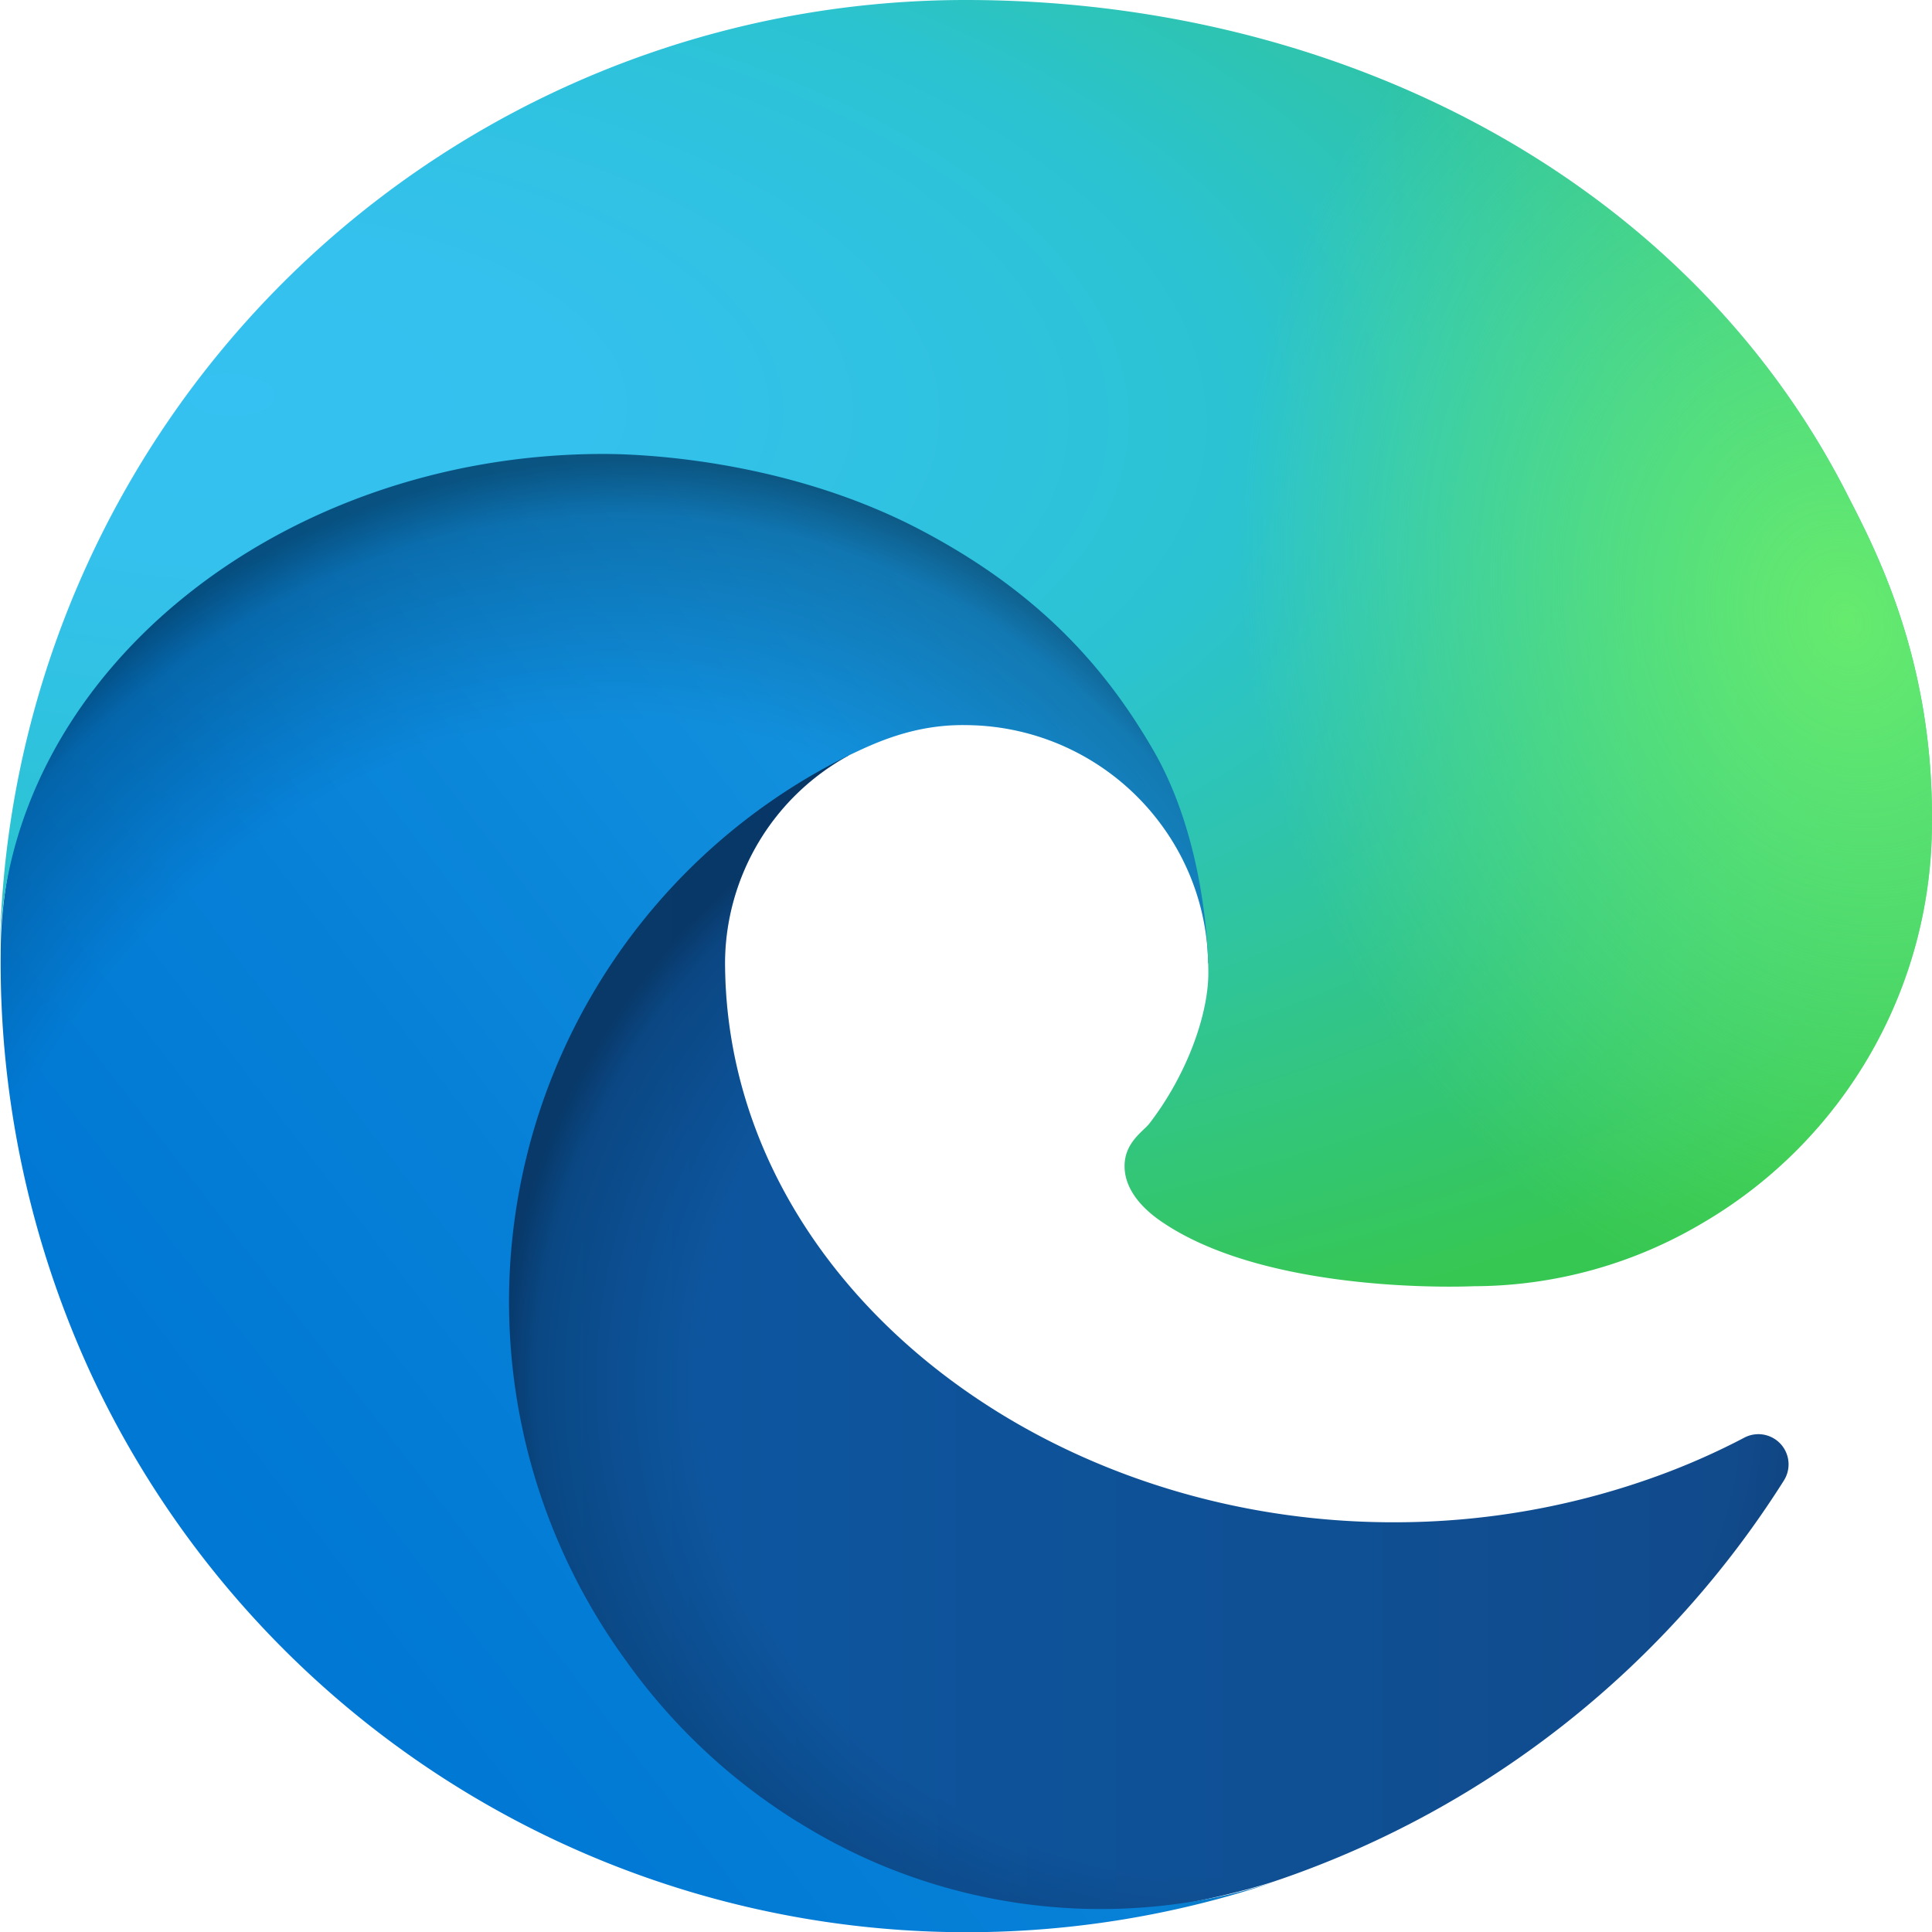 <svg xmlns="http://www.w3.org/2000/svg" width="256" height="256"><defs/><defs><radialGradient id="b" cx="161.83" cy="68.91" r="95.38" gradientTransform="matrix(1 0 0 -.95 0 248.84)" gradientUnits="userSpaceOnUse"><stop offset=".72" stop-opacity="0"/><stop offset=".95" stop-opacity=".53"/><stop offset="1"/></radialGradient><radialGradient id="d" cx="-340.29" cy="62.99" r="143.24" gradientTransform="matrix(.15 -.99 -.8 -.12 176.64 -125.4)" gradientUnits="userSpaceOnUse"><stop offset=".76" stop-opacity="0"/><stop offset=".95" stop-opacity=".5"/><stop offset="1"/></radialGradient><radialGradient id="e" cx="113.37" cy="570.21" r="202.43" gradientTransform="matrix(-.04 1 2.13 .08 -1179.54 -106.69)" gradientUnits="userSpaceOnUse"><stop offset="0" stop-color="#35c1f1"/><stop offset=".11" stop-color="#34c1ed"/><stop offset=".23" stop-color="#2fc2df"/><stop offset=".31" stop-color="#2bc3d2"/><stop offset=".67" stop-color="#36c752"/></radialGradient><radialGradient id="f" cx="376.52" cy="567.97" r="97.34" gradientTransform="matrix(.28 .96 .78 -.23 -303.76 -148.5)" gradientUnits="userSpaceOnUse"><stop offset="0" stop-color="#66eb6e"/><stop offset="1" stop-color="#66eb6e" stop-opacity="0"/></radialGradient><linearGradient id="a" x1="0" x2="1" y1=".5" y2=".5"><stop offset="0" stop-color="#0c59a4"/><stop offset="1" stop-color="#114a8b"/></linearGradient><linearGradient id="c" x1=".91" x2=".24" y1=".25" y2=".83"><stop offset="0" stop-color="#1b9de2"/><stop offset=".16" stop-color="#1595df"/><stop offset=".67" stop-color="#0680d7"/><stop offset="1" stop-color="#0078d4"/></linearGradient></defs><g class="layer"><path fill="url(#a)" d="M231.05 190.54a93.73 93.73 0 01-10.54 4.71 101.87 101.87 0 01-35.9 6.46c-47.32 0-88.54-32.55-88.54-74.32a31.48 31.48 0 0116.43-27.31c-42.8 1.8-53.8 46.4-53.8 72.53 0 73.88 68.09 81.37 82.76 81.37 7.91 0 19.84-2.3 27-4.56l1.31-.44a128.34 128.34 0 0066.6-52.8 4 4 0 00-5.32-5.64z"/><path fill="url(#b)" d="M231.05 190.54a93.73 93.73 0 01-10.54 4.71 101.87 101.87 0 01-35.9 6.46c-47.32 0-88.54-32.55-88.54-74.32a31.48 31.48 0 0116.43-27.31c-42.8 1.8-53.8 46.4-53.8 72.53 0 73.88 68.09 81.37 82.76 81.37 7.91 0 19.84-2.3 27-4.56l1.31-.44a128.34 128.34 0 0066.6-52.8 4 4 0 00-5.32-5.64z" opacity=".35"/><path fill="url(#c)" d="M105.71 241.42a79.2 79.2 0 01-22.74-21.34 80.72 80.72 0 0129.53-120c3.12-1.47 8.45-4.13 15.54-4a32.35 32.35 0 0125.69 13 31.88 31.88 0 016.36 18.66c0-.21 24.46-79.6-80-79.6-43.9 0-80 41.66-80 78.21a130.15 130.15 0 0012.11 56 128 128 0 00156.38 67.11 75.55 75.55 0 01-62.78-8l-.09-.04z"/><path fill="url(#d)" d="M105.71 241.42a79.2 79.2 0 01-22.74-21.34 80.72 80.72 0 0129.53-120c3.12-1.47 8.45-4.13 15.54-4a32.35 32.35 0 0125.69 13 31.88 31.88 0 016.36 18.66c0-.21 24.46-79.6-80-79.6-43.9 0-80 41.66-80 78.21a130.15 130.15 0 0012.11 56 128 128 0 00156.38 67.11 75.55 75.55 0 01-62.78-8l-.09-.04z" opacity=".41"/><path fill="url(#e)" d="M152.31 148.86c-.81 1.05-3.3 2.5-3.3 5.66 0 2.61 1.7 5.12 4.72 7.23 14.38 10 41.49 8.68 41.56 8.68a59.56 59.56 0 0030.27-8.35 61.38 61.38 0 0030.43-52.88c.26-22.41-8-37.31-11.34-43.91C223.46 23.84 177.72 0 127.98 0a128 128 0 00-128 126.2c.48-36.54 36.8-66.05 80-66.05 3.5 0 23.46.34 42 10.07 16.34 8.58 24.9 18.94 30.85 29.21 6.18 10.67 7.28 24.15 7.28 29.52s-2.74 13.33-7.8 19.91z"/><path fill="url(#f)" d="M152.31 148.86c-.81 1.05-3.3 2.5-3.3 5.66 0 2.61 1.7 5.12 4.72 7.23 14.38 10 41.49 8.68 41.56 8.68a59.56 59.56 0 0030.27-8.35 61.38 61.38 0 0030.43-52.88c.26-22.41-8-37.31-11.34-43.91C223.46 23.84 177.72 0 127.98 0a128 128 0 00-128 126.2c.48-36.54 36.8-66.05 80-66.05 3.5 0 23.46.34 42 10.07 16.34 8.58 24.9 18.94 30.85 29.21 6.18 10.67 7.28 24.15 7.28 29.52s-2.74 13.33-7.8 19.91z"/></g></svg>
